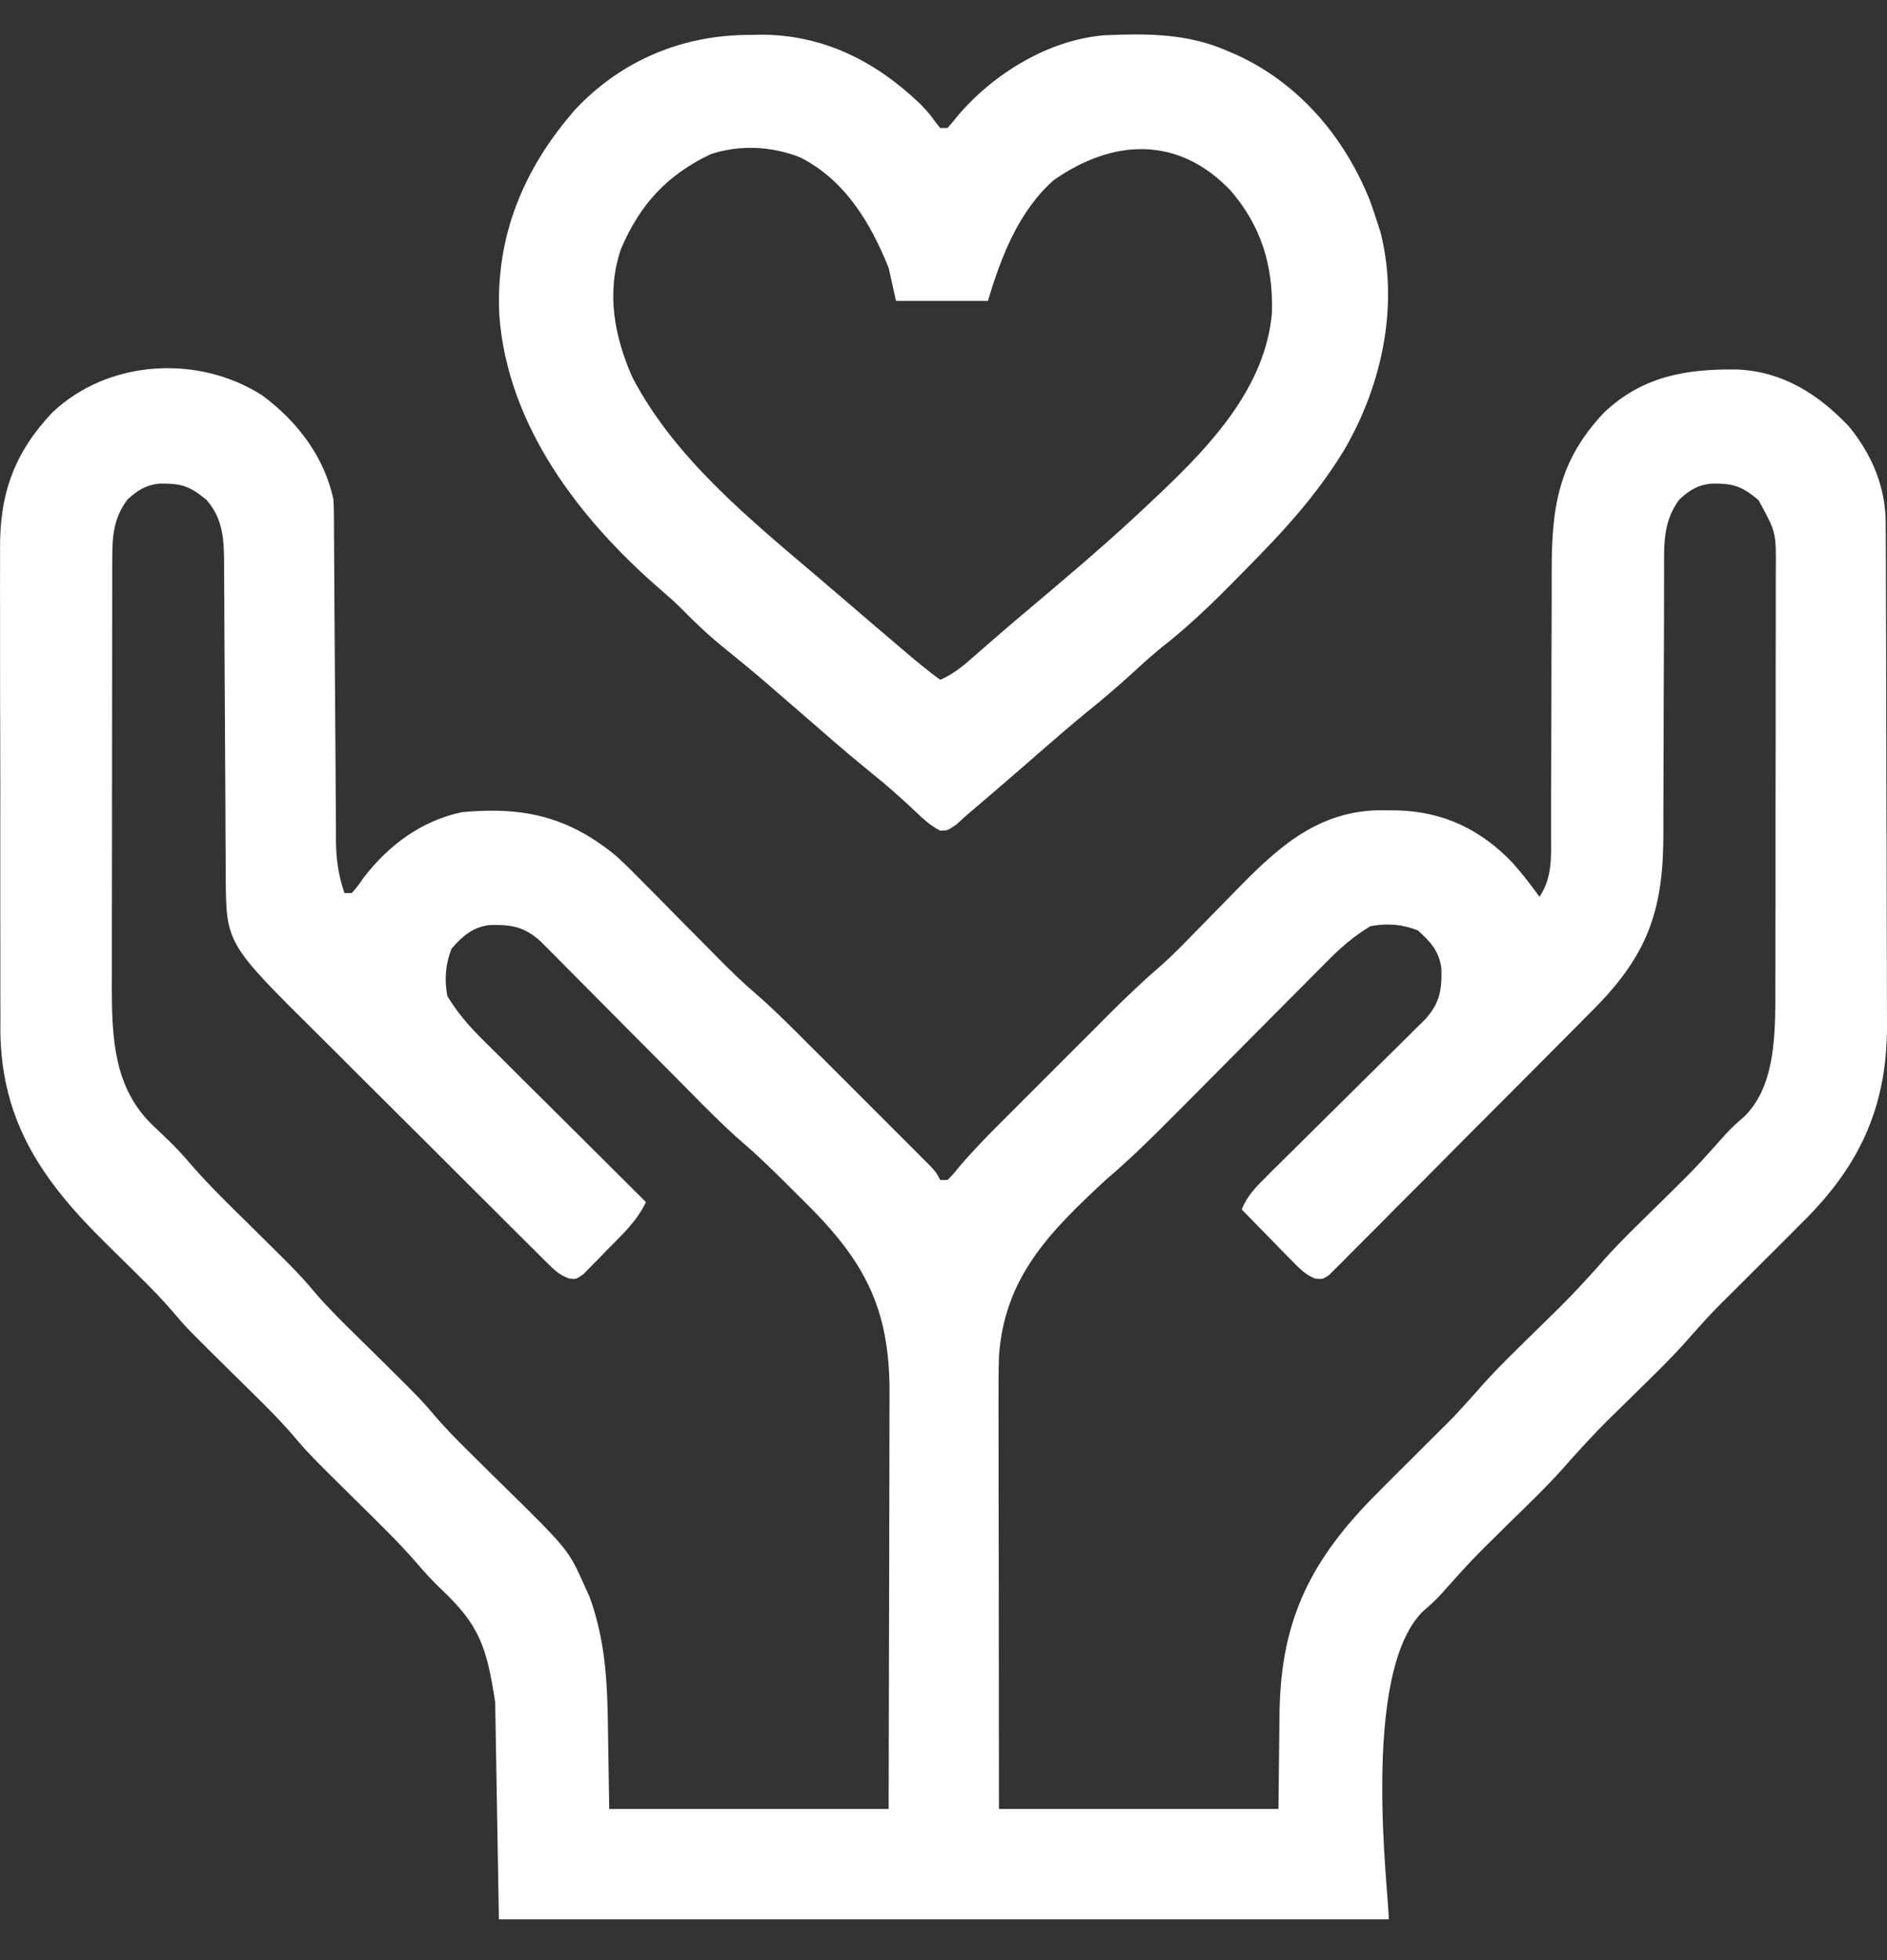 <?xml version="1.0" encoding="UTF-8"?>
<svg xmlns="http://www.w3.org/2000/svg" width="26" height="27" viewBox="0 0 26 27" fill="none">
  <rect x="0" y="0" width="26" height="27" fill="#333333" stroke="none"/>
  <path d="M3.61 5.444C4.088 5.795 4.47 6.288 4.594 6.881C4.598 6.952 4.601 7.024 4.601 7.095C4.601 7.137 4.602 7.18 4.602 7.224C4.602 7.27 4.602 7.316 4.602 7.363C4.603 7.412 4.603 7.461 4.603 7.511C4.604 7.617 4.605 7.724 4.605 7.83C4.606 7.998 4.607 8.166 4.608 8.334C4.612 8.812 4.615 9.289 4.618 9.767C4.619 10.059 4.621 10.352 4.624 10.644C4.625 10.755 4.625 10.867 4.626 10.978C4.626 11.134 4.628 11.289 4.629 11.445C4.629 11.491 4.629 11.537 4.629 11.584C4.632 11.842 4.662 12.057 4.746 12.302C4.779 12.302 4.812 12.302 4.847 12.302C4.926 12.21 4.926 12.21 5.008 12.093C5.351 11.645 5.803 11.306 6.367 11.187C7.215 11.109 7.834 11.248 8.495 11.795C8.635 11.924 8.769 12.059 8.902 12.194C8.939 12.231 8.975 12.268 9.013 12.306C9.129 12.423 9.244 12.54 9.359 12.657C9.475 12.774 9.591 12.891 9.706 13.007C9.778 13.079 9.849 13.152 9.921 13.224C10.08 13.385 10.24 13.54 10.412 13.687C10.673 13.913 10.915 14.158 11.159 14.403C11.21 14.453 11.26 14.503 11.311 14.554C11.415 14.658 11.52 14.763 11.625 14.868C11.759 15.002 11.893 15.137 12.028 15.271C12.132 15.374 12.235 15.478 12.339 15.582C12.389 15.632 12.438 15.681 12.488 15.731C12.557 15.8 12.626 15.868 12.694 15.938C12.733 15.977 12.773 16.016 12.813 16.056C12.903 16.153 12.903 16.153 12.954 16.254C12.987 16.254 13.021 16.254 13.055 16.254C13.129 16.181 13.129 16.181 13.206 16.084C13.434 15.817 13.68 15.571 13.929 15.323C13.978 15.273 14.028 15.223 14.078 15.174C14.181 15.07 14.285 14.967 14.388 14.864C14.52 14.732 14.651 14.6 14.783 14.469C14.885 14.366 14.988 14.264 15.09 14.162C15.162 14.09 15.233 14.018 15.305 13.946C15.531 13.722 15.759 13.505 16 13.298C16.162 13.155 16.31 13.001 16.46 12.847C16.528 12.777 16.596 12.708 16.664 12.639C16.769 12.533 16.874 12.425 16.979 12.318C17.56 11.72 18.114 11.179 18.995 11.161C19.037 11.161 19.079 11.162 19.122 11.162C19.166 11.162 19.211 11.163 19.256 11.163C19.895 11.181 20.407 11.429 20.846 11.89C20.976 12.038 21.097 12.193 21.212 12.353C21.397 12.075 21.371 11.787 21.371 11.464C21.371 11.416 21.371 11.367 21.371 11.317C21.371 11.212 21.371 11.107 21.371 11.002C21.371 10.778 21.372 10.555 21.374 10.331C21.375 9.914 21.377 9.498 21.377 9.081C21.377 8.791 21.378 8.501 21.38 8.211C21.381 8.101 21.381 7.991 21.38 7.881C21.378 6.992 21.469 6.352 22.103 5.681C22.637 5.178 23.242 5.079 23.941 5.09C24.566 5.118 25.058 5.432 25.478 5.877C25.792 6.263 25.98 6.705 25.982 7.2C25.983 7.299 25.983 7.299 25.983 7.399C25.984 7.472 25.984 7.545 25.984 7.617C25.984 7.694 25.985 7.771 25.985 7.847C25.986 8.099 25.986 8.351 25.987 8.603C25.987 8.69 25.987 8.777 25.988 8.864C25.989 9.272 25.989 9.681 25.99 10.09C25.99 10.561 25.992 11.031 25.994 11.502C25.995 11.866 25.996 12.231 25.996 12.595C25.996 12.812 25.997 13.03 25.998 13.247C25.999 13.452 25.999 13.657 25.999 13.861C25.999 13.936 25.999 14.011 26 14.085C26.009 15.18 25.666 15.991 24.903 16.768C24.822 16.85 24.74 16.932 24.658 17.014C24.609 17.063 24.561 17.111 24.512 17.16C24.092 17.58 24.092 17.58 23.897 17.773C23.601 18.066 23.601 18.066 23.322 18.376C23.032 18.713 22.706 19.019 22.39 19.331C22.006 19.707 22.006 19.707 21.643 20.105C21.357 20.441 21.032 20.744 20.718 21.054C20.278 21.488 20.278 21.488 19.866 21.948C19.786 22.039 19.698 22.116 19.607 22.195C18.735 23.052 19.14 26.113 19.135 26.438C15.089 26.438 11.042 26.438 6.874 26.438C6.857 25.452 6.84 24.465 6.823 23.449C6.705 22.68 6.606 22.385 6.071 21.883C5.959 21.776 5.856 21.664 5.755 21.546C5.487 21.235 5.19 20.951 4.898 20.662C4.25 20.022 4.25 20.022 3.981 19.706C3.742 19.439 3.481 19.192 3.226 18.939C2.578 18.299 2.578 18.299 2.389 18.078C2.236 17.898 2.072 17.732 1.904 17.566C1.876 17.538 1.848 17.51 1.819 17.482C1.702 17.366 1.586 17.252 1.469 17.137C0.604 16.288 0.018 15.468 0.005 14.202C0.006 14.131 0.006 14.06 0.006 13.989C0.006 13.912 0.006 13.835 0.005 13.758C0.004 13.552 0.004 13.345 0.005 13.139C0.005 12.965 0.005 12.792 0.004 12.618C0.003 12.209 0.003 11.8 0.004 11.39C0.005 10.97 0.004 10.549 0.003 10.129C0.001 9.766 0.001 9.403 0.001 9.04C0.002 8.824 0.002 8.608 0.001 8.392C-0 8.189 -7.56765e-05 7.986 0.001 7.783C0.001 7.709 0.001 7.635 0.001 7.561C-0.006 6.8 0.199 6.233 0.722 5.681C1.494 4.952 2.729 4.882 3.61 5.444ZM1.756 6.881C1.572 7.128 1.547 7.367 1.547 7.669C1.547 7.725 1.546 7.781 1.546 7.839C1.546 7.9 1.546 7.961 1.546 8.024C1.546 8.089 1.546 8.154 1.546 8.22C1.545 8.398 1.545 8.575 1.545 8.752C1.545 8.863 1.545 8.974 1.545 9.085C1.544 9.473 1.544 9.861 1.544 10.249C1.544 10.61 1.544 10.97 1.543 11.331C1.542 11.641 1.542 11.951 1.542 12.261C1.542 12.446 1.542 12.631 1.541 12.816C1.541 13.023 1.541 13.23 1.541 13.437C1.541 13.497 1.541 13.557 1.54 13.619C1.543 14.303 1.573 14.963 2.072 15.469C2.149 15.544 2.227 15.618 2.305 15.692C2.418 15.799 2.521 15.911 2.621 16.029C2.89 16.34 3.187 16.624 3.479 16.913C4.127 17.553 4.127 17.553 4.395 17.869C4.635 18.136 4.896 18.383 5.151 18.635C5.799 19.276 5.799 19.276 5.987 19.497C6.14 19.677 6.305 19.843 6.473 20.009C6.501 20.037 6.529 20.065 6.558 20.093C6.674 20.209 6.791 20.323 6.908 20.438C7.832 21.346 7.832 21.346 8.055 21.846C8.089 21.921 8.089 21.921 8.124 21.997C8.353 22.63 8.37 23.225 8.378 23.892C8.383 24.231 8.388 24.569 8.394 24.918C9.664 24.918 10.935 24.918 12.244 24.918C12.247 23.773 12.247 23.773 12.249 22.628C12.25 22.218 12.251 21.808 12.252 21.398C12.253 21.074 12.254 20.749 12.254 20.425C12.254 20.253 12.254 20.081 12.255 19.91C12.256 19.718 12.256 19.525 12.256 19.333C12.256 19.249 12.256 19.249 12.257 19.163C12.254 18.026 11.918 17.384 11.123 16.591C11.099 16.567 11.075 16.543 11.05 16.519C10.977 16.447 10.905 16.375 10.832 16.302C10.639 16.11 10.447 15.921 10.239 15.744C9.974 15.514 9.728 15.263 9.481 15.013C9.393 14.925 9.305 14.836 9.218 14.748C8.968 14.497 8.719 14.246 8.47 13.995C8.317 13.841 8.164 13.686 8.01 13.532C7.952 13.474 7.894 13.415 7.836 13.357C7.755 13.275 7.674 13.193 7.593 13.112C7.547 13.065 7.501 13.019 7.453 12.971C7.223 12.763 7.049 12.735 6.745 12.742C6.508 12.773 6.375 12.894 6.221 13.068C6.137 13.283 6.121 13.494 6.164 13.721C6.296 13.938 6.443 14.113 6.622 14.292C6.647 14.317 6.672 14.341 6.697 14.367C6.778 14.448 6.86 14.528 6.941 14.609C6.997 14.665 7.054 14.721 7.11 14.778C7.258 14.925 7.407 15.073 7.555 15.22C7.707 15.371 7.858 15.521 8.01 15.672C8.306 15.968 8.603 16.263 8.9 16.558C8.775 16.822 8.579 17.001 8.375 17.207C8.336 17.248 8.297 17.288 8.257 17.33C8.219 17.368 8.181 17.407 8.142 17.446C8.091 17.498 8.091 17.498 8.038 17.552C7.938 17.622 7.938 17.622 7.841 17.611C7.715 17.564 7.651 17.506 7.555 17.412C7.52 17.378 7.486 17.343 7.45 17.308C7.412 17.27 7.375 17.233 7.336 17.194C7.296 17.154 7.256 17.115 7.215 17.074C7.082 16.943 6.951 16.811 6.819 16.679C6.727 16.587 6.635 16.496 6.543 16.404C6.35 16.212 6.157 16.019 5.964 15.826C5.742 15.604 5.52 15.383 5.297 15.162C5.082 14.949 4.868 14.735 4.654 14.52C4.563 14.43 4.472 14.339 4.381 14.249C3.118 12.998 3.118 12.998 3.11 12.092C3.11 12.047 3.11 12.001 3.11 11.954C3.109 11.905 3.109 11.857 3.109 11.806C3.108 11.7 3.107 11.595 3.107 11.489C3.107 11.322 3.106 11.154 3.105 10.987C3.102 10.571 3.1 10.155 3.098 9.74C3.096 9.388 3.095 9.037 3.092 8.685C3.091 8.52 3.091 8.356 3.09 8.191C3.089 8.09 3.089 7.988 3.088 7.887C3.088 7.842 3.088 7.796 3.088 7.749C3.085 7.422 3.071 7.147 2.849 6.89C2.615 6.691 2.486 6.655 2.187 6.662C2 6.686 1.895 6.755 1.756 6.881ZM23.138 6.881C22.911 7.186 22.928 7.506 22.929 7.871C22.928 7.919 22.928 7.968 22.928 8.017C22.928 8.122 22.928 8.227 22.928 8.332C22.928 8.556 22.927 8.78 22.926 9.004C22.924 9.421 22.922 9.837 22.922 10.254C22.922 10.544 22.921 10.834 22.919 11.124C22.919 11.234 22.919 11.344 22.919 11.454C22.922 12.502 22.726 13.123 21.977 13.883C21.941 13.92 21.905 13.956 21.867 13.993C21.828 14.033 21.789 14.073 21.748 14.114C21.62 14.243 21.491 14.373 21.362 14.502C21.272 14.592 21.182 14.682 21.092 14.773C20.905 14.961 20.717 15.149 20.529 15.338C20.311 15.555 20.095 15.773 19.878 15.992C19.67 16.203 19.46 16.413 19.25 16.622C19.162 16.712 19.073 16.801 18.984 16.891C18.861 17.015 18.737 17.139 18.612 17.263C18.576 17.3 18.539 17.338 18.501 17.376C18.451 17.426 18.451 17.426 18.399 17.477C18.355 17.521 18.355 17.521 18.31 17.566C18.223 17.622 18.223 17.622 18.117 17.611C17.982 17.555 17.903 17.472 17.801 17.367C17.761 17.326 17.72 17.285 17.678 17.243C17.637 17.2 17.595 17.157 17.552 17.112C17.509 17.069 17.466 17.026 17.423 16.981C17.317 16.874 17.213 16.767 17.108 16.659C17.188 16.468 17.306 16.349 17.452 16.204C17.477 16.18 17.501 16.156 17.526 16.13C17.58 16.078 17.633 16.025 17.686 15.972C17.771 15.889 17.855 15.806 17.939 15.722C18.148 15.514 18.358 15.307 18.567 15.1C18.745 14.925 18.922 14.749 19.098 14.574C19.181 14.491 19.265 14.409 19.348 14.327C19.399 14.277 19.45 14.226 19.5 14.176C19.545 14.132 19.589 14.088 19.635 14.043C19.841 13.815 19.867 13.639 19.86 13.339C19.83 13.102 19.708 12.969 19.534 12.815C19.319 12.731 19.108 12.715 18.882 12.758C18.653 12.895 18.466 13.059 18.28 13.248C18.252 13.276 18.224 13.304 18.195 13.333C18.103 13.425 18.011 13.518 17.919 13.611C17.855 13.676 17.79 13.74 17.726 13.805C17.556 13.975 17.387 14.146 17.218 14.316C16.948 14.589 16.677 14.861 16.407 15.133C16.313 15.227 16.219 15.322 16.125 15.416C15.836 15.707 15.546 15.989 15.234 16.254C14.461 16.971 13.838 17.594 13.764 18.686C13.758 18.896 13.758 19.106 13.758 19.316C13.758 19.377 13.758 19.437 13.758 19.5C13.758 19.665 13.759 19.831 13.759 19.996C13.759 20.169 13.759 20.343 13.759 20.516C13.76 20.843 13.76 21.171 13.761 21.498C13.761 21.908 13.761 22.318 13.762 22.728C13.762 23.458 13.763 24.188 13.764 24.918C15.035 24.918 16.306 24.918 17.615 24.918C17.623 24.252 17.623 24.252 17.63 23.586C17.649 22.289 18.077 21.466 18.983 20.561C19.03 20.514 19.077 20.466 19.126 20.417C19.545 19.998 19.545 19.998 19.741 19.804C20.039 19.51 20.039 19.51 20.319 19.199C20.608 18.861 20.934 18.556 21.25 18.244C21.635 17.867 21.635 17.867 21.998 17.47C22.284 17.134 22.608 16.831 22.922 16.521C23.363 16.087 23.363 16.087 23.774 15.626C23.855 15.536 23.942 15.459 24.034 15.38C24.434 14.986 24.455 14.348 24.462 13.818C24.462 13.699 24.462 13.58 24.462 13.461C24.462 13.396 24.463 13.331 24.463 13.264C24.463 13.086 24.463 12.908 24.463 12.731C24.463 12.62 24.464 12.508 24.464 12.397C24.464 12.009 24.464 11.62 24.464 11.232C24.464 10.871 24.465 10.509 24.466 10.148C24.466 9.837 24.467 9.526 24.466 9.215C24.466 9.03 24.467 8.844 24.467 8.659C24.468 8.452 24.468 8.246 24.467 8.039C24.468 7.978 24.468 7.917 24.468 7.854C24.473 7.333 24.473 7.333 24.23 6.89C23.996 6.691 23.868 6.655 23.569 6.662C23.381 6.686 23.276 6.755 23.138 6.881Z" fill="white"></path>
  <path d="M10.335 0.481C10.384 0.48 10.433 0.479 10.483 0.478C11.348 0.478 12.066 0.845 12.679 1.431C12.802 1.561 12.802 1.561 12.888 1.679C12.921 1.721 12.921 1.721 12.954 1.763C12.987 1.763 13.021 1.763 13.055 1.763C13.106 1.707 13.154 1.649 13.201 1.589C13.695 1.012 14.444 0.551 15.213 0.486C15.804 0.461 16.357 0.458 16.906 0.699C16.973 0.728 16.973 0.728 17.042 0.757C17.905 1.154 18.524 1.889 18.875 2.761C18.913 2.867 18.949 2.974 18.983 3.081C19.002 3.139 19.002 3.139 19.021 3.199C19.277 4.207 19.043 5.292 18.534 6.176C18.207 6.721 17.804 7.188 17.362 7.641C17.326 7.677 17.291 7.713 17.255 7.751C16.859 8.157 16.466 8.558 16.019 8.907C15.878 9.02 15.746 9.14 15.614 9.262C15.392 9.466 15.164 9.657 14.93 9.846C14.753 9.992 14.58 10.141 14.407 10.291C14.375 10.319 14.343 10.347 14.31 10.375C14.246 10.432 14.181 10.488 14.116 10.545C13.955 10.685 13.793 10.824 13.631 10.963C13.602 10.987 13.574 11.012 13.544 11.037C13.466 11.105 13.387 11.171 13.308 11.238C13.264 11.278 13.22 11.318 13.174 11.36C13.055 11.441 13.055 11.441 12.954 11.442C12.812 11.369 12.711 11.272 12.596 11.162C12.412 10.989 12.226 10.823 12.029 10.665C11.804 10.483 11.585 10.297 11.367 10.108C11.319 10.066 11.319 10.066 11.27 10.023C11.205 9.966 11.139 9.91 11.074 9.853C10.92 9.719 10.765 9.585 10.61 9.452C10.581 9.427 10.552 9.402 10.522 9.376C10.341 9.221 10.156 9.07 9.971 8.92C9.768 8.756 9.583 8.582 9.401 8.395C9.307 8.301 9.21 8.215 9.109 8.128C7.988 7.159 6.992 5.867 6.88 4.344C6.824 3.252 7.218 2.315 7.929 1.505C8.567 0.827 9.415 0.478 10.335 0.481ZM14.518 2.482C14.031 2.914 13.793 3.541 13.612 4.145C13.194 4.145 12.776 4.145 12.346 4.145C12.295 3.919 12.295 3.919 12.244 3.689C11.994 3.067 11.642 2.481 11.028 2.169C10.636 2.013 10.197 1.991 9.794 2.123C9.187 2.412 8.818 2.816 8.555 3.432C8.352 4.034 8.463 4.633 8.715 5.201C9.301 6.321 10.345 7.164 11.292 7.969C11.412 8.071 11.532 8.174 11.652 8.277C11.918 8.506 12.185 8.734 12.453 8.961C12.48 8.984 12.507 9.007 12.535 9.031C12.671 9.146 12.809 9.258 12.954 9.363C13.161 9.278 13.316 9.133 13.482 8.987C13.546 8.931 13.61 8.876 13.674 8.82C13.706 8.793 13.738 8.765 13.771 8.736C13.911 8.614 14.053 8.495 14.195 8.375C14.277 8.306 14.359 8.237 14.44 8.168C14.497 8.12 14.554 8.071 14.611 8.023C15.049 7.653 15.477 7.275 15.892 6.881C15.936 6.839 15.936 6.839 15.981 6.797C16.689 6.127 17.441 5.324 17.526 4.303C17.541 3.656 17.381 3.119 16.956 2.625C16.232 1.866 15.334 1.911 14.518 2.482Z" fill="white"></path>
</svg>
